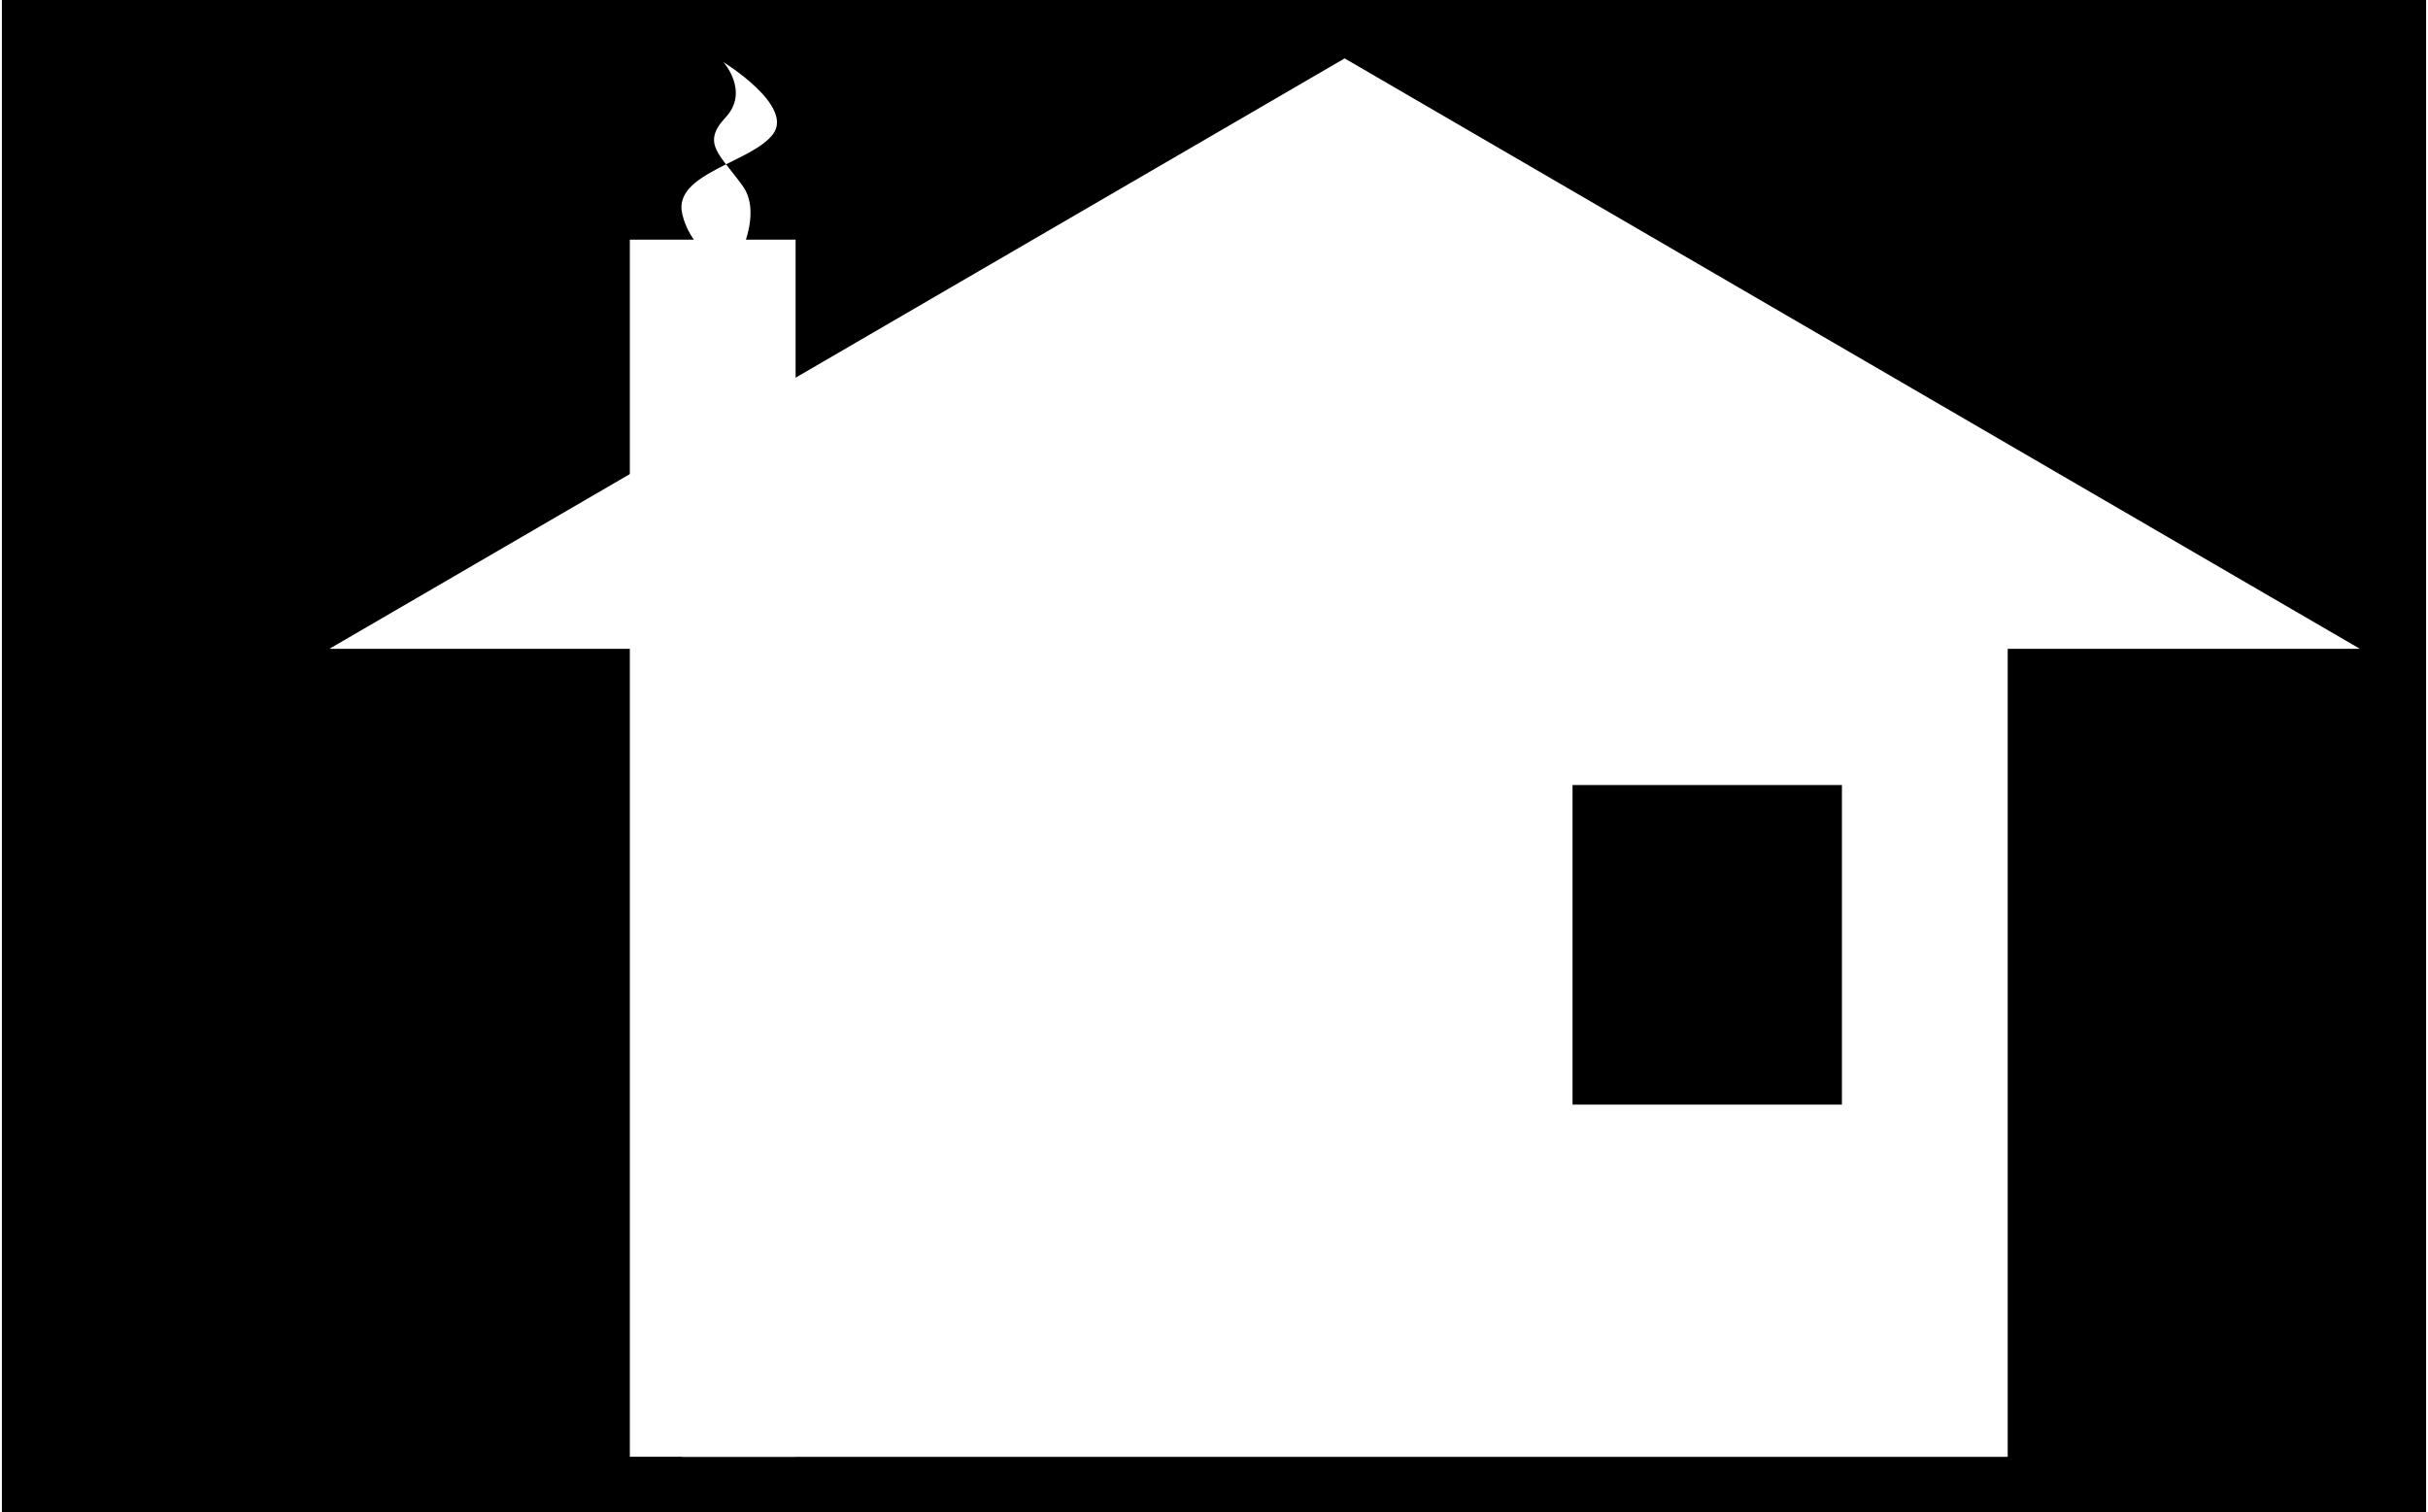 <?xml version="1.0" encoding="UTF-8"?>
<!DOCTYPE svg PUBLIC "-//W3C//DTD SVG 1.1//EN" "http://www.w3.org/Graphics/SVG/1.1/DTD/svg11.dtd">
<!-- Creator: CorelDRAW 2020 (64-Bit) -->
<svg xmlns="http://www.w3.org/2000/svg" xml:space="preserve" width="366px" height="228px" version="1.1" style="shape-rendering:geometricPrecision; text-rendering:geometricPrecision; image-rendering:optimizeQuality; fill-rule:evenodd; clip-rule:evenodd"
viewBox="0 0 331.24 206.67"
 xmlns:xlink="http://www.w3.org/1999/xlink"
 xmlns:xodm="http://www.corel.com/coreldraw/odm/2003">
 <defs>
  <style type="text/css">
   <![CDATA[
    .fil0 {fill:black}
    .fil1 {fill:white}
   ]]>
  </style>
 </defs>
 <g id="Layer_x0020_1">
  <rect class="fil0" width="331.24" height="206.67"/>
  <path class="fil1" d="M183.47 7.98l69.36 40.34 69.36 40.34 -48.12 0 0 110.42 -181.19 0 0 -110.42 -48.13 0 69.36 -40.34 69.36 -40.34zm31.14 99.3l36.81 0 0 43.67 -36.81 0 0 -43.67z"/>
  <rect class="fil1" x="85.8" y="32.75" width="22.65" height="166.32"/>
  <path class="fil1" d="M99.68 37.16c0,0 -5.54,-2.56 -6.74,-8.03 -1.19,-5.47 9.63,-6.96 12.45,-10.84 2.82,-3.88 -6.8,-9.8 -6.8,-9.8 0,0 3.61,4.02 0.28,7.57 -3.32,3.56 -0.79,5 2.34,9.33 3.13,4.34 -1.53,11.77 -1.53,11.77z"/>
 </g>
</svg>
